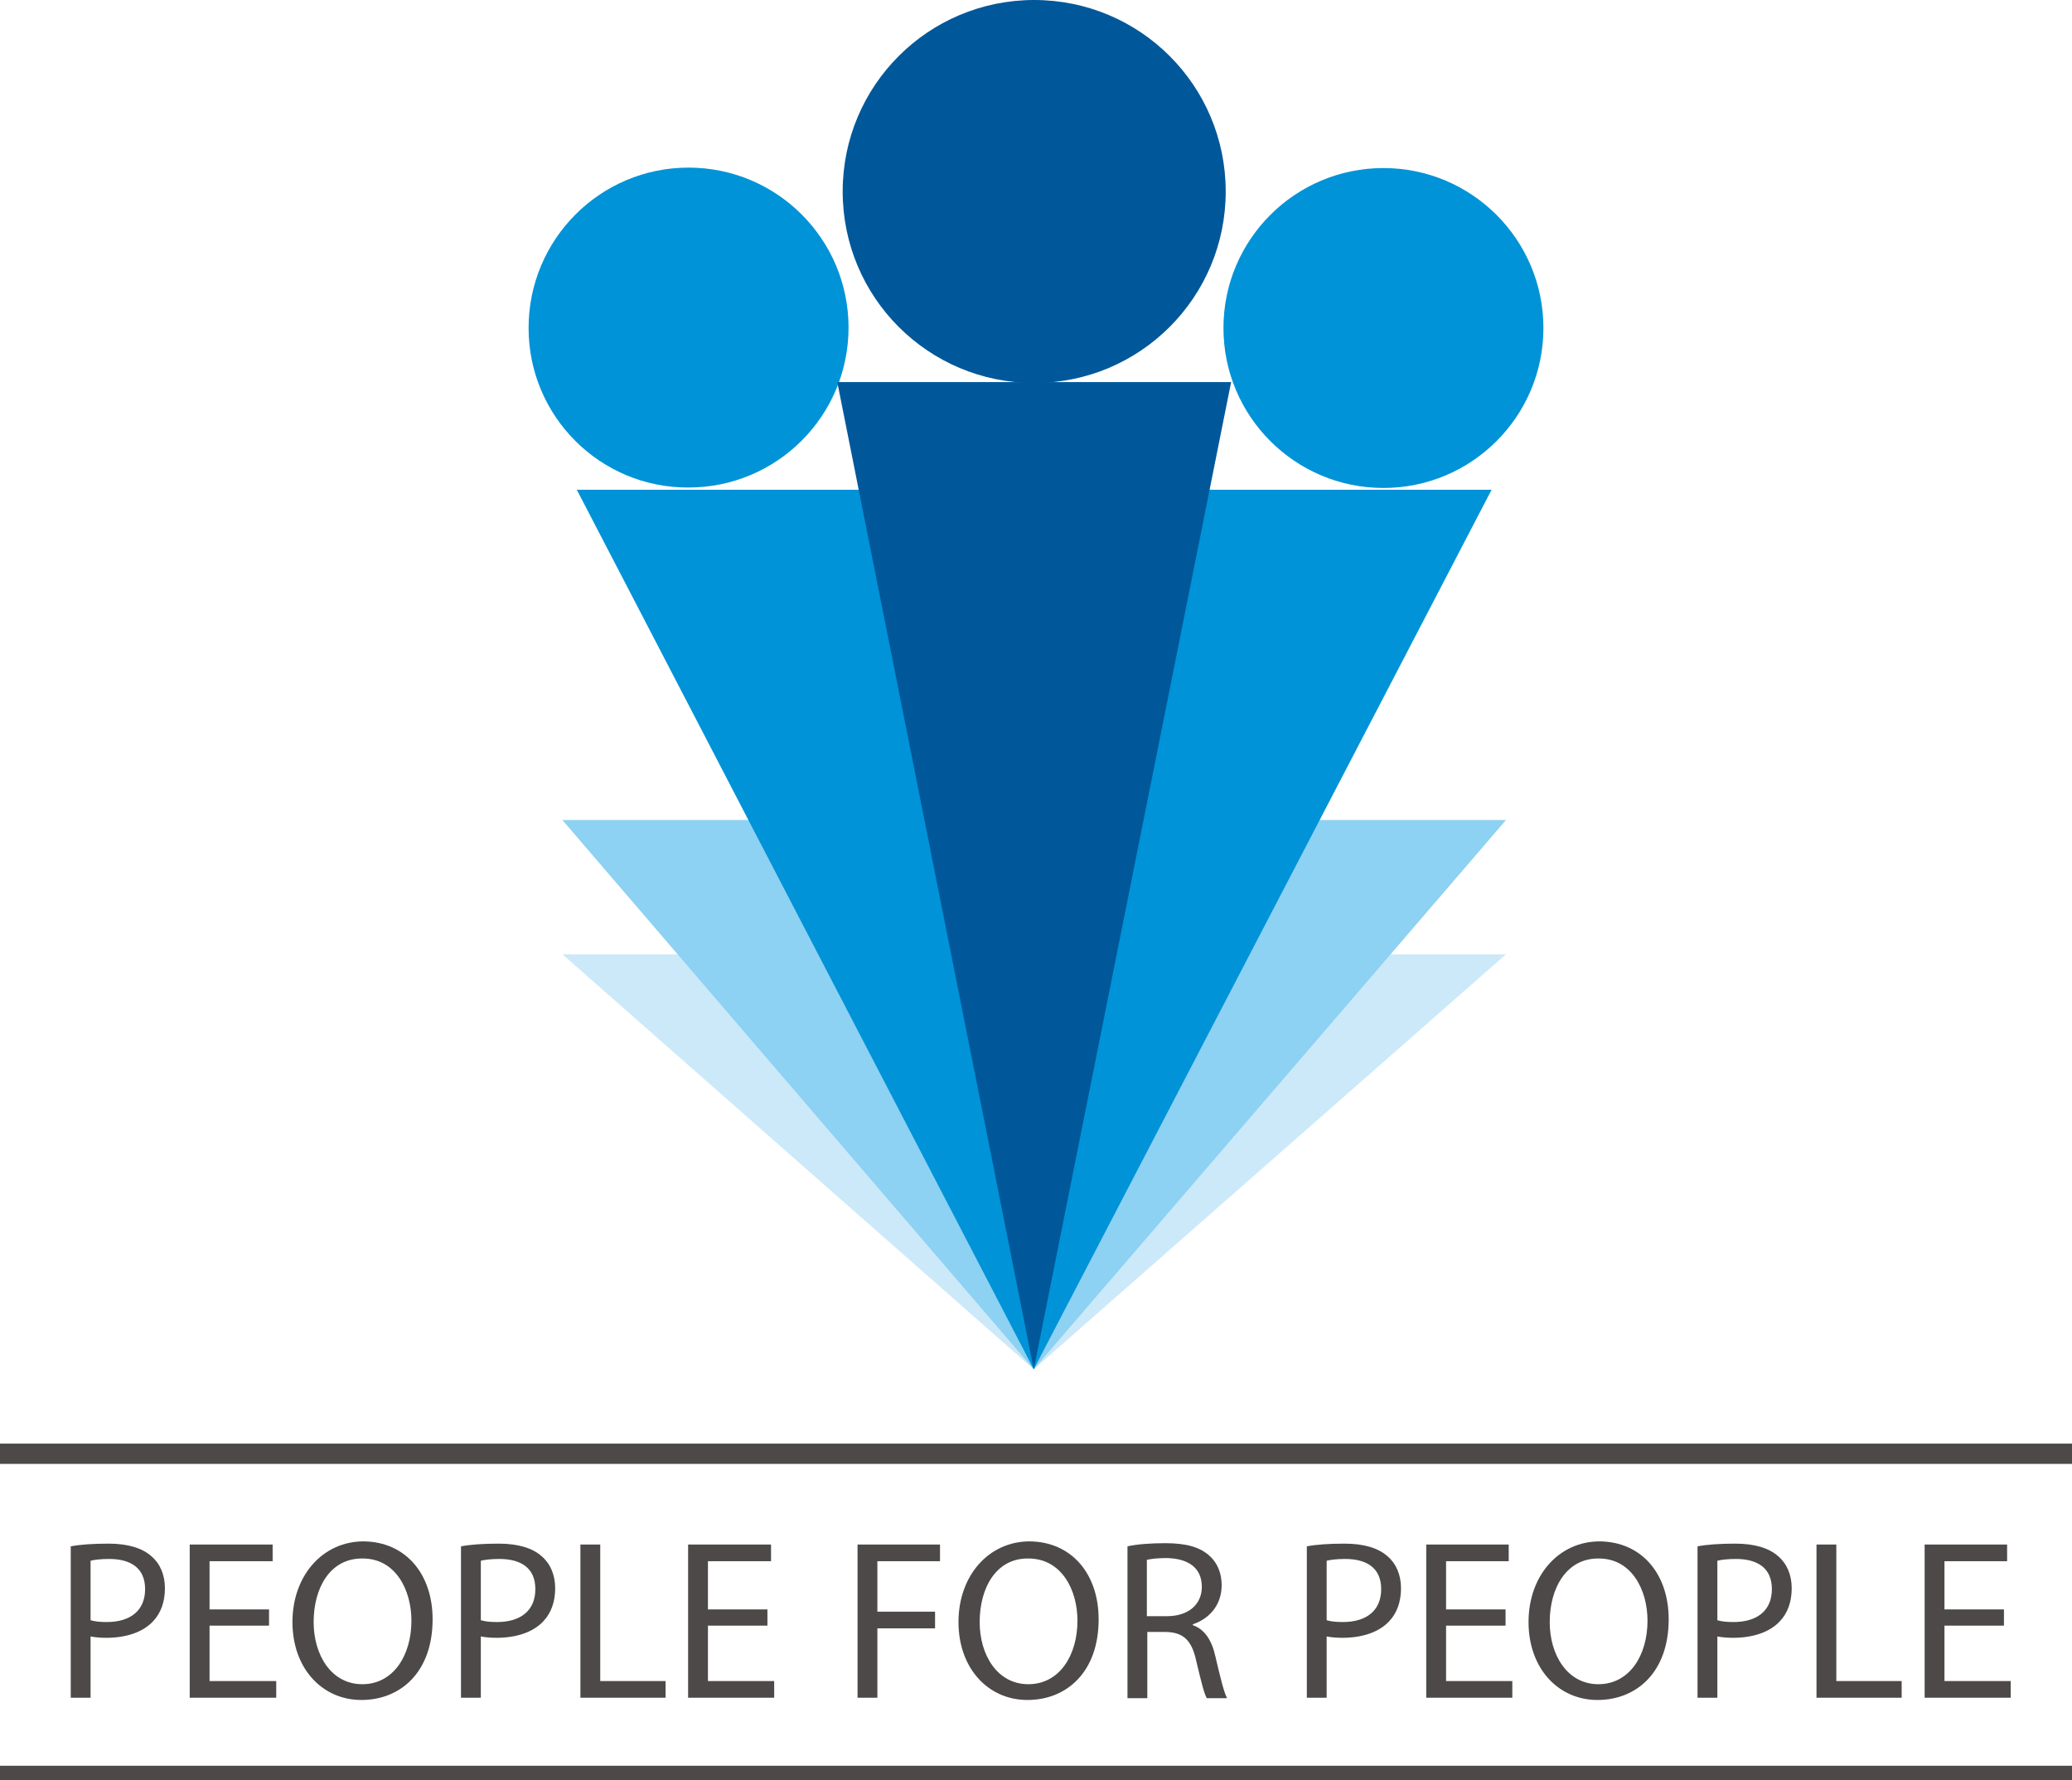 <?xml version="1.0" encoding="UTF-8"?><svg id="layer" xmlns="http://www.w3.org/2000/svg" viewBox="0 0 459.8 395.1"><defs><style>.cls-1{fill:#4c4948;}.cls-1,.cls-2,.cls-3,.cls-4,.cls-5{stroke-width:0px;}.cls-2{fill:#cce9f9;}.cls-3{fill:#8dd1f3;}.cls-4{fill:#00589b;}.cls-5{fill:#0093d7;}</style></defs><polygon class="cls-2" points="229.4 303.9 124.8 211.8 334.2 211.8 229.4 303.9"/><polygon class="cls-3" points="229.4 303.9 124.8 182 334.2 182 229.4 303.9"/><polygon class="cls-5" points="229.4 303.9 128 108.7 331 108.7 229.4 303.9"/><path class="cls-4" d="m187,42.5c0-23.5,19-42.5,42.5-42.5s42.5,19,42.5,42.5-19,42.5-42.5,42.5-42.5-19-42.5-42.5"/><path class="cls-5" d="m271.5,72.8c0-19.6,15.9-35.5,35.5-35.5s35.5,15.9,35.5,35.5-15.9,35.5-35.5,35.5-35.5-15.9-35.5-35.5"/><path class="cls-5" d="m117.3,72.8c0-19.7,15.9-35.6,35.5-35.6s35.5,15.9,35.5,35.5-15.9,35.5-35.5,35.5c-19.6.1-35.5-15.8-35.5-35.4"/><polygon class="cls-4" points="229.4 303.9 185.8 84.8 273.2 84.8 229.4 303.9"/><path class="cls-1" d="m20.1,359.6c1,.3,2.2.4,3.6.4,5.3,0,8.5-2.6,8.5-7.3s-3.2-6.7-8-6.7c-1.9,0-3.4.2-4.1.4v13.2Zm-4.4-16.4c2.1-.4,4.9-.6,8.4-.6,4.3,0,7.5,1,9.5,2.8,1.9,1.6,3,4.1,3,7.1s-.9,5.5-2.6,7.3c-2.3,2.5-6.1,3.7-10.4,3.7-1.3,0-2.5-.1-3.5-.3v13.6h-4.4v-33.6Z"/><polygon class="cls-1" points="59.7 360.8 46.5 360.8 46.5 373.1 61.3 373.1 61.3 376.8 42.1 376.8 42.1 342.8 60.5 342.8 60.5 346.5 46.5 346.5 46.5 357.2 59.7 357.2 59.7 360.8"/><path class="cls-1" d="m69.6,360c0,7.3,3.9,13.8,10.8,13.8s10.9-6.4,10.9-14.1c0-6.8-3.5-13.8-10.8-13.8-7.3-.1-10.9,6.6-10.9,14.1m26.4-.6c0,11.7-7.1,17.9-15.8,17.9s-15.3-7-15.3-17.3,6.7-17.9,15.8-17.9c9.3.1,15.3,7.2,15.3,17.3"/><path class="cls-1" d="m106.7,359.6c1,.3,2.2.4,3.6.4,5.3,0,8.5-2.6,8.5-7.3s-3.2-6.7-8-6.7c-1.9,0-3.4.2-4.1.4v13.2Zm-4.4-16.4c2.1-.4,4.9-.6,8.4-.6,4.3,0,7.5,1,9.5,2.8,1.9,1.6,3,4.1,3,7.1s-.9,5.5-2.6,7.3c-2.3,2.5-6.1,3.7-10.4,3.7-1.3,0-2.5-.1-3.5-.3v13.6h-4.4v-33.6Z"/><polygon class="cls-1" points="128.8 342.8 133.2 342.8 133.2 373.1 147.7 373.1 147.7 376.8 128.8 376.8 128.8 342.8"/><polygon class="cls-1" points="170.3 360.8 157.1 360.8 157.1 373.1 171.8 373.1 171.8 376.8 152.7 376.8 152.7 342.8 171.1 342.8 171.1 346.5 157.1 346.5 157.1 357.2 170.3 357.2 170.3 360.8"/><polygon class="cls-1" points="190.3 342.8 208.6 342.8 208.6 346.5 194.7 346.5 194.7 357.7 207.5 357.7 207.5 361.4 194.7 361.4 194.7 376.8 190.3 376.8 190.3 342.8"/><path class="cls-1" d="m217.4,360c0,7.3,3.9,13.8,10.8,13.8s10.9-6.4,10.9-14.1c0-6.8-3.5-13.8-10.9-13.8-7.2-.1-10.8,6.6-10.8,14.1m26.4-.6c0,11.7-7.1,17.9-15.8,17.9s-15.3-7-15.3-17.3,6.7-17.9,15.8-17.9c9.3.1,15.3,7.2,15.3,17.3"/><path class="cls-1" d="m254.5,358.7h4.5c4.7,0,7.7-2.6,7.7-6.5,0-4.4-3.2-6.3-7.8-6.4-2.1,0-3.6.2-4.4.4v12.5Zm-4.3-15.5c2.2-.5,5.4-.7,8.4-.7,4.7,0,7.7.9,9.8,2.8,1.7,1.5,2.7,3.8,2.7,6.5,0,4.5-2.8,7.5-6.4,8.7v.2c2.6.9,4.2,3.3,5,6.9,1.1,4.7,1.9,8,2.6,9.3h-4.5c-.6-1-1.3-3.9-2.3-8.1-1-4.7-2.8-6.5-6.8-6.6h-4.1v14.7h-4.4v-33.7Z"/><path class="cls-1" d="m294.4,359.6c1,.3,2.2.4,3.6.4,5.3,0,8.5-2.6,8.5-7.3s-3.2-6.7-8-6.7c-1.9,0-3.4.2-4.1.4v13.2Zm-4.4-16.4c2.1-.4,4.9-.6,8.4-.6,4.3,0,7.5,1,9.5,2.8,1.9,1.6,3,4.1,3,7.1s-.9,5.5-2.6,7.3c-2.3,2.5-6.1,3.7-10.4,3.7-1.3,0-2.5-.1-3.5-.3v13.6h-4.4v-33.6Z"/><polygon class="cls-1" points="334.1 360.8 320.9 360.8 320.9 373.1 335.6 373.1 335.6 376.8 316.5 376.8 316.5 342.8 334.8 342.8 334.8 346.5 320.9 346.5 320.9 357.2 334.1 357.2 334.1 360.8"/><path class="cls-1" d="m343.9,360c0,7.3,3.9,13.8,10.8,13.8s10.9-6.4,10.9-14.1c0-6.8-3.5-13.8-10.8-13.8-7.2-.1-10.9,6.6-10.9,14.1m26.4-.6c0,11.7-7.1,17.9-15.8,17.9s-15.3-7-15.3-17.3,6.7-17.9,15.8-17.9c9.3.1,15.3,7.2,15.3,17.3"/><path class="cls-1" d="m381.1,359.6c1,.3,2.2.4,3.6.4,5.3,0,8.5-2.6,8.5-7.3s-3.2-6.7-8-6.7c-1.9,0-3.4.2-4.1.4v13.2Zm-4.4-16.4c2.1-.4,4.9-.6,8.4-.6,4.3,0,7.5,1,9.5,2.8,1.9,1.6,3,4.1,3,7.1s-.9,5.5-2.6,7.3c-2.3,2.5-6.1,3.7-10.4,3.7-1.3,0-2.5-.1-3.5-.3v13.6h-4.4v-33.6Z"/><polygon class="cls-1" points="403.1 342.8 407.5 342.8 407.5 373.1 422 373.1 422 376.8 403.1 376.8 403.1 342.8"/><polygon class="cls-1" points="444.7 360.8 431.5 360.8 431.5 373.1 446.2 373.1 446.2 376.8 427.1 376.8 427.1 342.8 445.4 342.8 445.4 346.5 431.5 346.5 431.5 357.2 444.7 357.2 444.7 360.8"/><path class="cls-1" d="m0,395.1h459.8v-3.2H0v3.2Zm0-70.2h459.8v-4.5H0v4.5Z"/></svg>